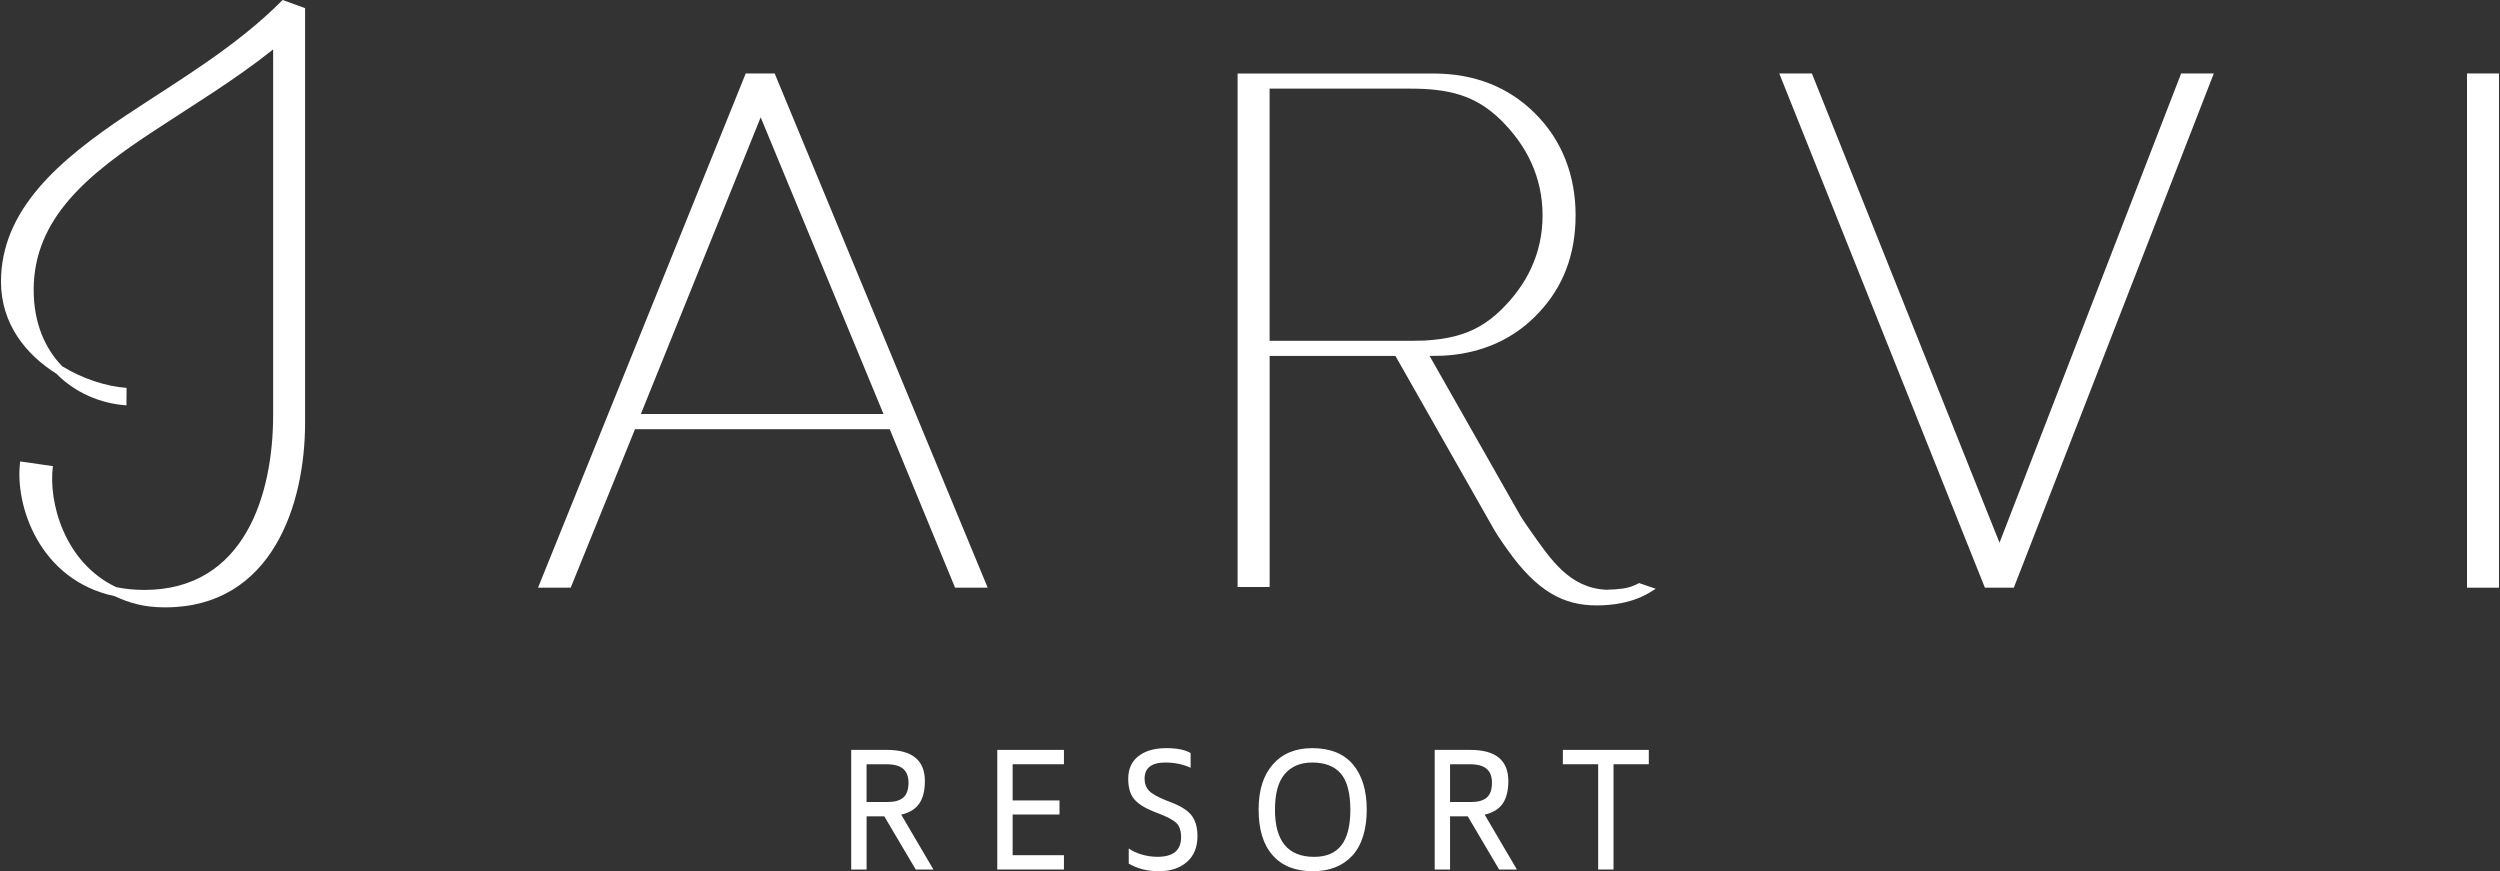 <svg xmlns="http://www.w3.org/2000/svg" xmlns:xlink="http://www.w3.org/1999/xlink" width="264px"
    height="92px" viewBox="0 0 264 92" version="1.1">
    <rect x="0" y="0" width="264" height="92" fill="#333333" stroke="none"/>
    <g id="surface1">
        <path style=" stroke:none;fill-rule:nonzero;fill:rgb(100%,100%,100%);fill-opacity:1;"
            d="M 13.461 12.078 C 6.195 16.922 0.105 22.152 0.105 29.758 C 0.105 34.168 2.707 37.43 5.961 39.469 C 7.949 41.484 10.613 42.617 13.355 42.805 L 13.355 41.945 C 13.355 41.945 13.359 41.945 13.363 41.945 L 13.363 40.961 C 11.273 40.809 8.77 40.031 6.562 38.676 C 4.75 36.797 3.555 34.098 3.555 30.617 C 3.555 23.008 9.355 18.34 16.387 13.738 C 20.328 11.133 24.766 8.473 28.844 5.219 L 28.844 43.816 C 28.844 52.23 25.836 62.297 15.234 62.297 C 14.164 62.297 13.18 62.191 12.27 62.004 C 6.812 59.414 5.09 53.055 5.586 49.219 L 4.676 49.094 L 3.043 48.855 L 2.133 48.73 C 1.516 53.324 4.152 61.273 12.102 62.953 C 13.699 63.695 15.242 64.137 17.441 64.137 C 28.734 64.137 32.215 53.27 32.215 44.676 L 32.215 0.859 L 29.844 0 C 24.934 4.961 18.789 8.531 13.469 12.078 Z M 6.613 20.488 L 6.621 20.48 C 6.621 20.48 6.613 20.488 6.609 20.488 Z M 24.625 59.609 L 24.582 59.645 C 24.602 59.625 24.625 59.605 24.645 59.582 Z M 24.625 59.609 " />
        <path style=" stroke:none;fill-rule:nonzero;fill:rgb(100%,100%,100%);fill-opacity:1;"
            d="M 81.238 7.758 L 78.75 7.758 L 56.816 62.059 L 60.266 62.059 L 67.055 45.324 L 93.957 45.324 L 100.855 62.059 L 104.301 62.059 L 81.805 7.758 Z M 67.676 43.715 L 80.328 12.391 L 93.297 43.715 Z M 67.676 43.715 " />
        <path style=" stroke:none;fill-rule:nonzero;fill:rgb(100%,100%,100%);fill-opacity:1;"
            d="M 231.285 7.758 L 230.328 7.758 L 211.148 57.309 L 191.336 7.758 L 187.891 7.758 L 209.605 62.059 L 212.66 62.059 L 233.777 7.758 Z M 231.285 7.758 " />
        <path style=" stroke:none;fill-rule:nonzero;fill:rgb(100%,100%,100%);fill-opacity:1;"
            d="M 263.004 7.758 L 260.516 7.758 L 260.516 62.059 L 263.895 62.059 L 263.895 7.758 Z M 263.004 7.758 " />
        <path style=" stroke:none;fill-rule:nonzero;fill:rgb(100%,100%,100%);fill-opacity:1;"
            d="M 173.074 61.578 C 172.535 61.875 171.949 62.078 171.344 62.156 C 170.797 62.227 170.223 62.27 169.633 62.277 C 165.746 62.113 163.738 59.051 161.723 56.199 C 161.098 55.316 160.621 54.629 160.16 53.773 L 150.969 37.594 L 150.969 37.582 L 150.965 37.582 L 152.203 37.566 C 152.934 37.539 153.641 37.461 154.316 37.355 C 157.535 36.805 160.234 35.406 162.406 33.113 C 165.055 30.352 166.383 26.91 166.383 22.723 C 166.383 18.535 164.945 14.801 162.113 11.988 C 159.281 9.16 155.672 7.762 151.336 7.762 L 130.691 7.762 L 130.691 61.984 L 134.074 61.984 L 134.074 37.59 L 147.359 37.59 L 157.418 55.297 C 157.945 56.273 158.496 57.074 159.164 58.016 C 162.352 62.527 165.168 63.93 168.598 63.93 C 172.527 63.93 174.32 62.484 174.844 62.172 L 173.082 61.57 L 173.074 61.57 Z M 134.07 35.996 L 134.07 9.359 L 148.875 9.359 C 152.961 9.359 155.789 10.027 158.492 12.68 C 161.18 15.32 162.895 18.672 162.895 22.75 C 162.895 26.828 161.18 30.125 158.508 32.727 C 157.031 34.176 155.488 35.02 153.707 35.484 C 152.695 35.75 151.605 35.898 150.395 35.965 C 149.898 35.98 149.395 35.992 148.879 35.992 L 134.074 35.992 Z M 134.07 35.996 " />
        <path style=" stroke:none;fill-rule:nonzero;fill:rgb(100%,100%,100%);fill-opacity:1;"
            d="M 89.887 91.82 L 89.887 79.188 L 93.652 79.188 C 96.328 79.188 97.668 80.285 97.668 82.488 C 97.668 83.488 97.469 84.277 97.074 84.855 C 96.676 85.43 96.043 85.824 95.168 86.027 L 98.57 91.82 L 96.699 91.82 L 93.383 86.207 L 91.512 86.207 L 91.512 91.82 Z M 91.508 80.703 L 91.508 84.691 L 93.758 84.691 C 94.477 84.691 95.02 84.535 95.387 84.223 C 95.754 83.906 95.938 83.383 95.938 82.652 C 95.938 82.004 95.75 81.516 95.379 81.191 C 95.004 80.863 94.398 80.703 93.562 80.703 Z M 91.508 80.703 " />
        <path style=" stroke:none;fill-rule:nonzero;fill:rgb(100%,100%,100%);fill-opacity:1;"
            d="M 112.352 90.305 L 112.352 91.82 L 105.312 91.82 L 105.312 79.188 L 112.352 79.188 L 112.352 80.703 L 106.934 80.703 L 106.934 84.527 L 111.883 84.527 L 111.883 86.012 L 106.934 86.012 L 106.934 90.309 L 112.352 90.309 Z M 112.352 90.305 " />
        <path style=" stroke:none;fill-rule:nonzero;fill:rgb(100%,100%,100%);fill-opacity:1;"
            d="M 119.195 91.203 L 119.195 89.598 C 119.52 89.836 119.957 90.047 120.508 90.219 C 121.062 90.391 121.637 90.48 122.234 90.48 C 123.895 90.48 124.723 89.789 124.723 88.406 C 124.723 87.719 124.551 87.219 124.219 86.902 C 123.883 86.582 123.238 86.242 122.293 85.879 L 121.859 85.715 C 120.891 85.332 120.191 84.891 119.773 84.391 C 119.352 83.895 119.141 83.172 119.141 82.234 C 119.141 81.215 119.496 80.418 120.211 79.855 C 120.93 79.289 121.914 79.004 123.172 79.004 C 124.312 79.004 125.164 79.18 125.73 79.527 L 125.73 81.078 C 124.938 80.707 124.047 80.523 123.062 80.523 C 121.602 80.523 120.867 81.094 120.867 82.234 C 120.867 82.75 121.027 83.176 121.344 83.508 C 121.66 83.84 122.297 84.191 123.242 84.566 L 123.711 84.746 C 124.77 85.156 125.488 85.629 125.875 86.168 C 126.258 86.711 126.453 87.422 126.453 88.301 C 126.453 89.465 126.078 90.375 125.336 91.023 C 124.594 91.676 123.609 92 122.383 92 C 121.156 92 120.121 91.734 119.199 91.203 Z M 119.195 91.203 " />
        <path style=" stroke:none;fill-rule:nonzero;fill:rgb(100%,100%,100%);fill-opacity:1;"
            d="M 138.617 92 C 136.789 92 135.383 91.441 134.395 90.32 C 133.402 89.199 132.91 87.598 132.91 85.504 C 132.91 83.414 133.414 81.852 134.422 80.711 C 135.43 79.574 136.812 79.004 138.562 79.004 C 140.461 79.004 141.895 79.578 142.867 80.719 C 143.836 81.863 144.328 83.457 144.328 85.5 C 144.328 87.543 143.82 89.262 142.809 90.355 C 141.793 91.453 140.395 92 138.625 92 Z M 138.777 90.484 C 140.051 90.484 141.008 90.082 141.641 89.273 C 142.273 88.469 142.598 87.211 142.598 85.504 C 142.598 83.797 142.266 82.48 141.598 81.699 C 140.934 80.918 139.922 80.523 138.562 80.523 C 137.328 80.523 136.363 80.93 135.672 81.734 C 134.98 82.539 134.637 83.797 134.637 85.504 C 134.637 88.828 136.02 90.484 138.777 90.484 Z M 138.777 90.484 " />
        <path style=" stroke:none;fill-rule:nonzero;fill:rgb(100%,100%,100%);fill-opacity:1;"
            d="M 151.504 91.82 L 151.504 79.188 L 155.266 79.188 C 157.941 79.188 159.281 80.285 159.281 82.488 C 159.281 83.488 159.082 84.277 158.688 84.855 C 158.293 85.43 157.656 85.824 156.781 86.027 L 160.184 91.82 L 158.309 91.82 L 154.996 86.207 L 153.125 86.207 L 153.125 91.82 Z M 153.125 80.703 L 153.125 84.691 L 155.375 84.691 C 156.098 84.691 156.637 84.535 157.004 84.223 C 157.367 83.906 157.551 83.383 157.551 82.652 C 157.551 82.004 157.367 81.516 156.996 81.191 C 156.625 80.863 156.016 80.703 155.176 80.703 Z M 153.125 80.703 " />
        <path style=" stroke:none;fill-rule:nonzero;fill:rgb(100%,100%,100%);fill-opacity:1;"
            d="M 170.387 80.703 L 170.387 91.82 L 168.766 91.82 L 168.766 80.703 L 165.039 80.703 L 165.039 79.188 L 174.113 79.188 L 174.113 80.703 Z M 170.387 80.703 " />
    </g>
</svg>